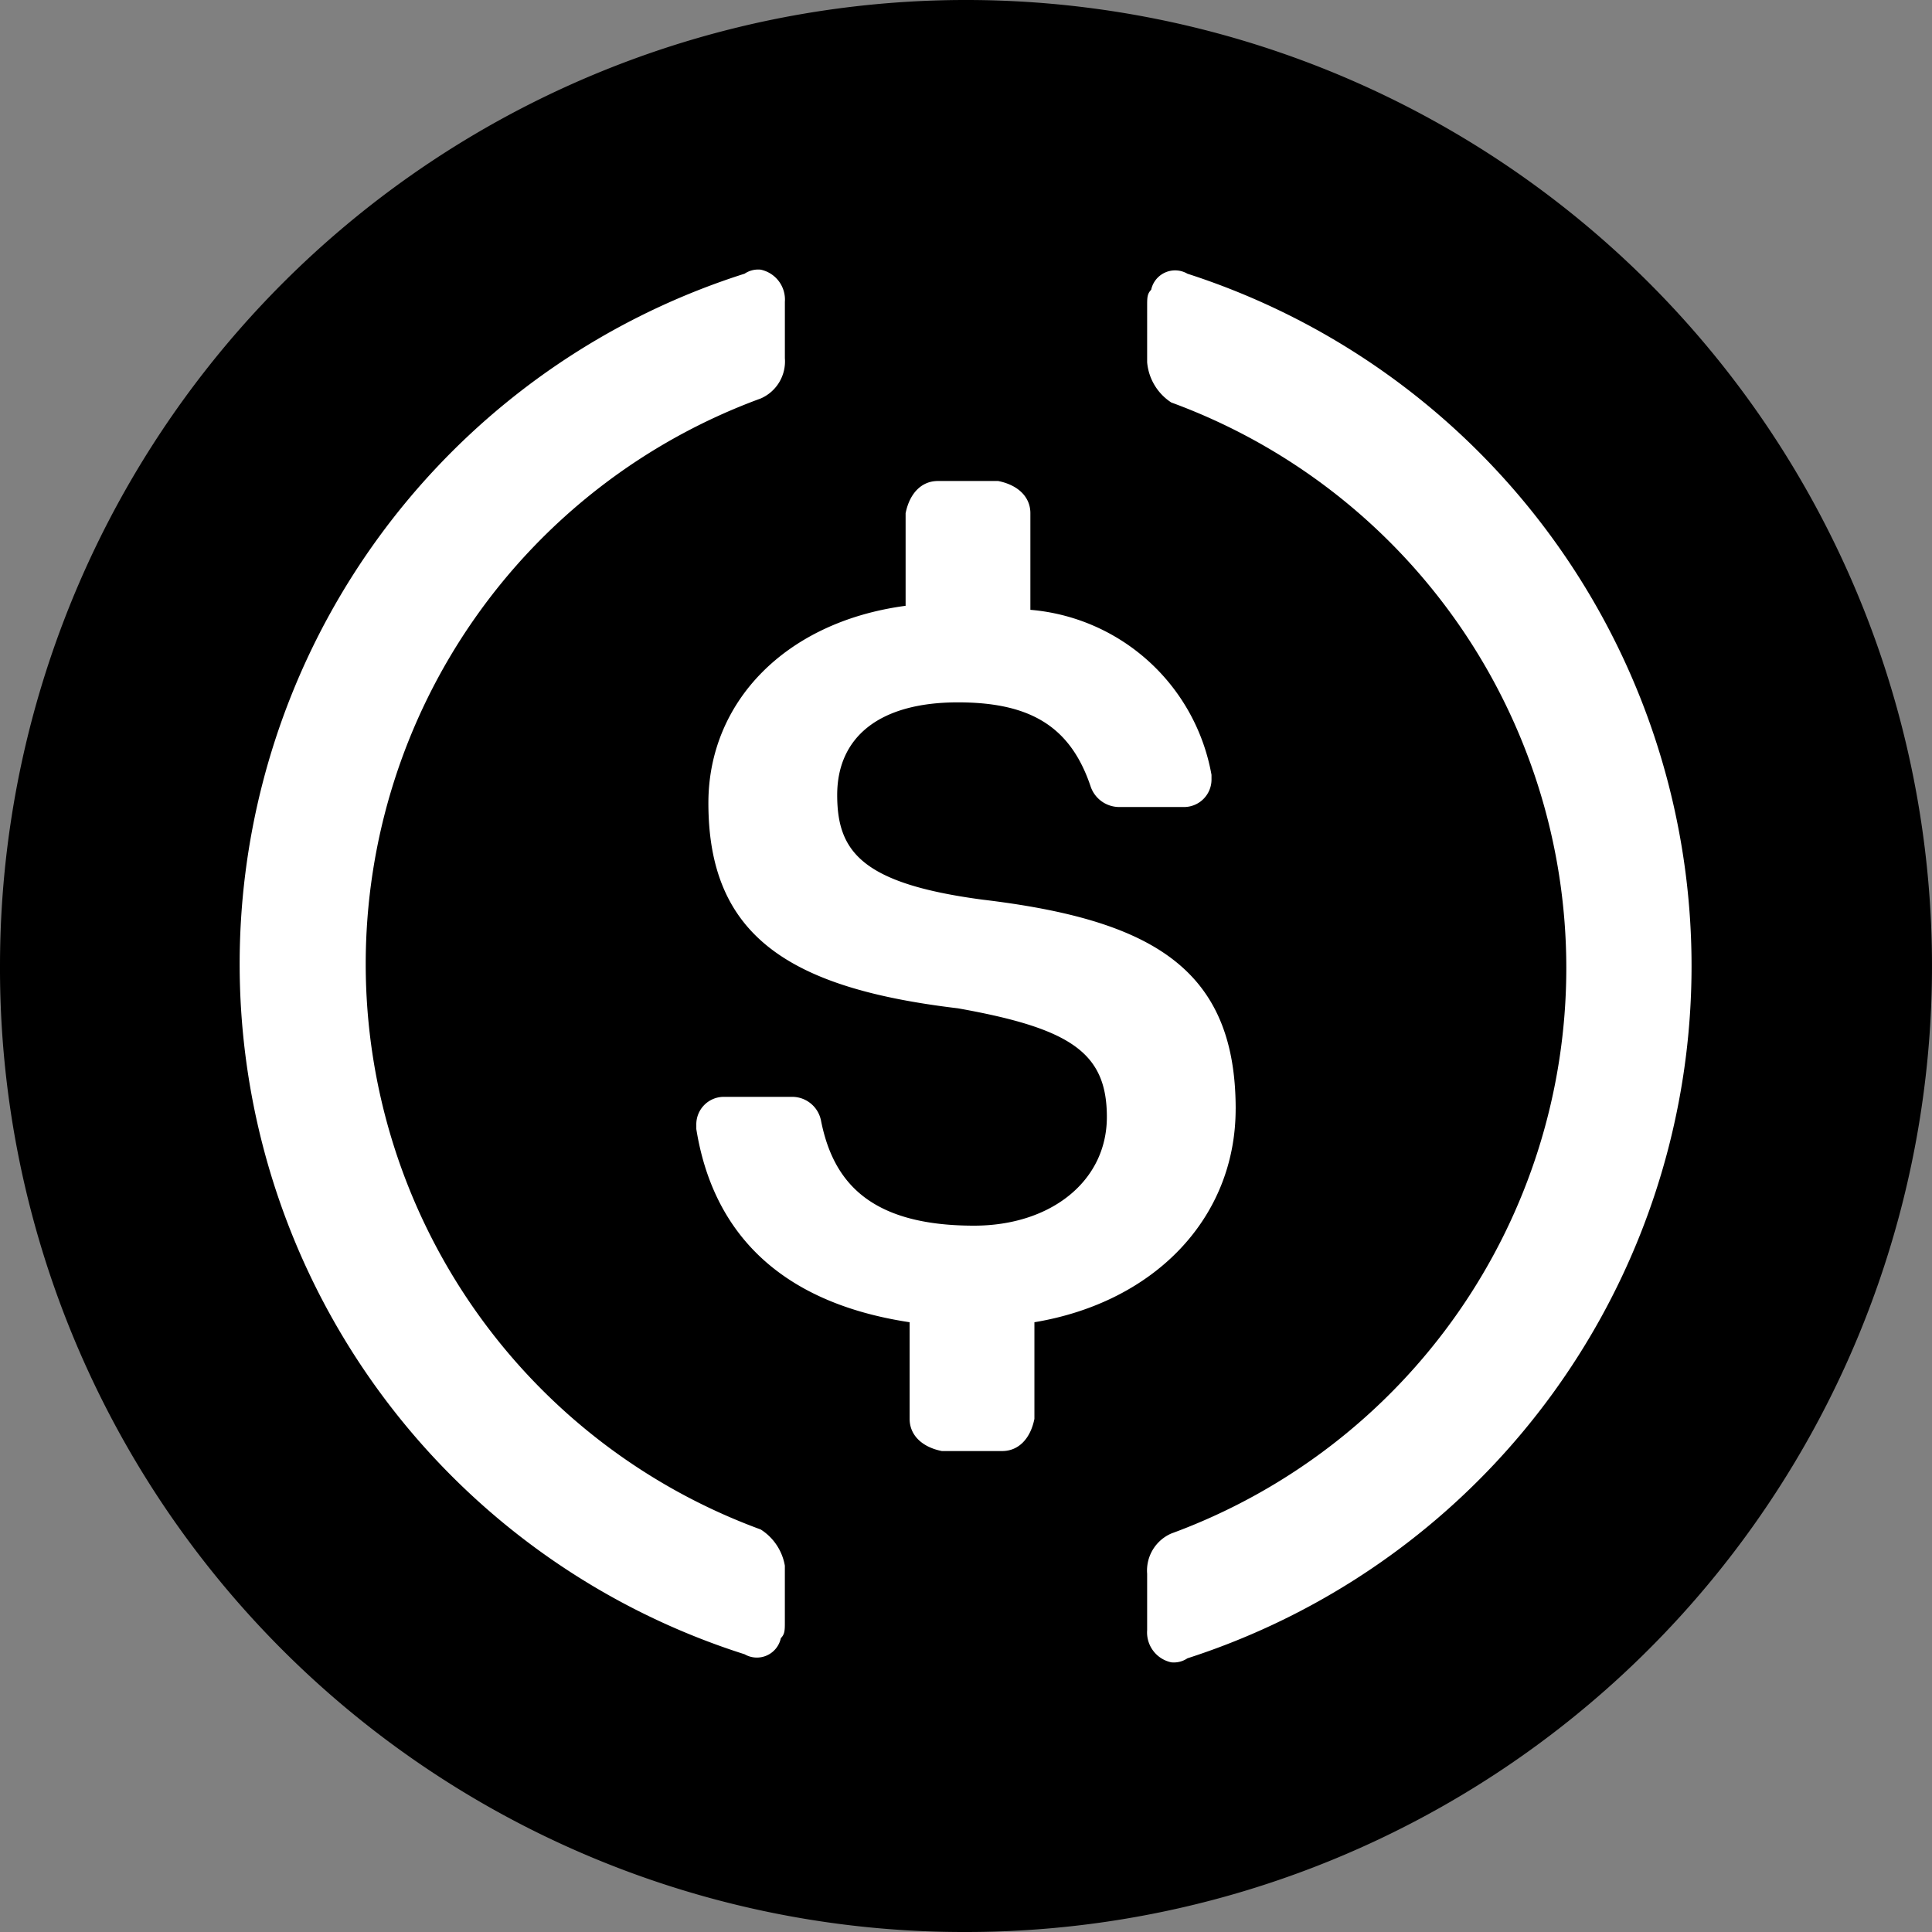 <svg xmlns="http://www.w3.org/2000/svg" viewBox="0 0 100 100">
   <rect x="0" y="0" width="100" height="100" fill="#808080" stroke="none"/>
   <path d="M50,100A50,50,0,1,0,0,50,49.88,49.88,0,0,0,50,100Z" transform="translate(0 0)" style="fill:#000; opacity:1;" />
   <path class="b"
      d="M63.958,57.396c0-7.292-4.375-9.791-13.125-10.833-6.25-.834-7.5-2.5-7.5-5.417s2.083-4.792,6.25-4.792c3.75,0,5.833,1.25,6.875,4.375a1.567,1.567,0,0,0,1.458,1.042h3.333a1.424,1.424,0,0,0,1.458-1.458v-.208a10.408,10.408,0,0,0-9.375-8.541v-5c0-.834-.625-1.458-1.666-1.667h-3.125c-.834,0-1.458.625-1.667,1.667v4.792c-6.25.834-10.208,5-10.208,10.209,0,6.875,4.167,9.583,12.916,10.625,5.834,1.041,7.709,2.291,7.709,5.625s-2.917,5.625-6.875,5.625c-5.417,0-7.292-2.292-7.917-5.417a1.522,1.522,0,0,0-1.458-1.25h-3.542a1.424,1.424,0,0,0-1.458,1.458v.208c.833,5.208,4.167,8.958,11.041,10v5c0,.833.625,1.458,1.667,1.667h3.125c.834,0,1.459-.625,1.667-1.667v-5c6.25-1.042,10.416-5.417,10.416-11.042Z"
      transform="translate(0 0)" style="fill:#fff" />
   <path class="b"
      d="M39.375,79.166a31.175,31.175,0,0,1,0-58.541,2.091,2.091,0,0,0,1.25-2.083V15.625a1.584,1.584,0,0,0-1.25-1.667,1.255,1.255,0,0,0-.834.208,37.49,37.49,0,0,0,0,71.459,1.267,1.267,0,0,0,1.875-.834c.208-.208.208-.416.208-.833v-2.917A2.775,2.775,0,0,0,39.375,79.166Zm22.084-65A1.267,1.267,0,0,0,59.584,15c-.208.208-.208.416-.208.834V18.75a2.763,2.763,0,0,0,1.25,2.083,31.175,31.175,0,0,1,0,58.541,2.091,2.091,0,0,0-1.25,2.083V84.375a1.584,1.584,0,0,0,1.25,1.667,1.255,1.255,0,0,0,.834-.208,37.651,37.651,0,0,0,0-71.667Z"
      transform="translate(0 0)" style="fill:#fff" /></svg>